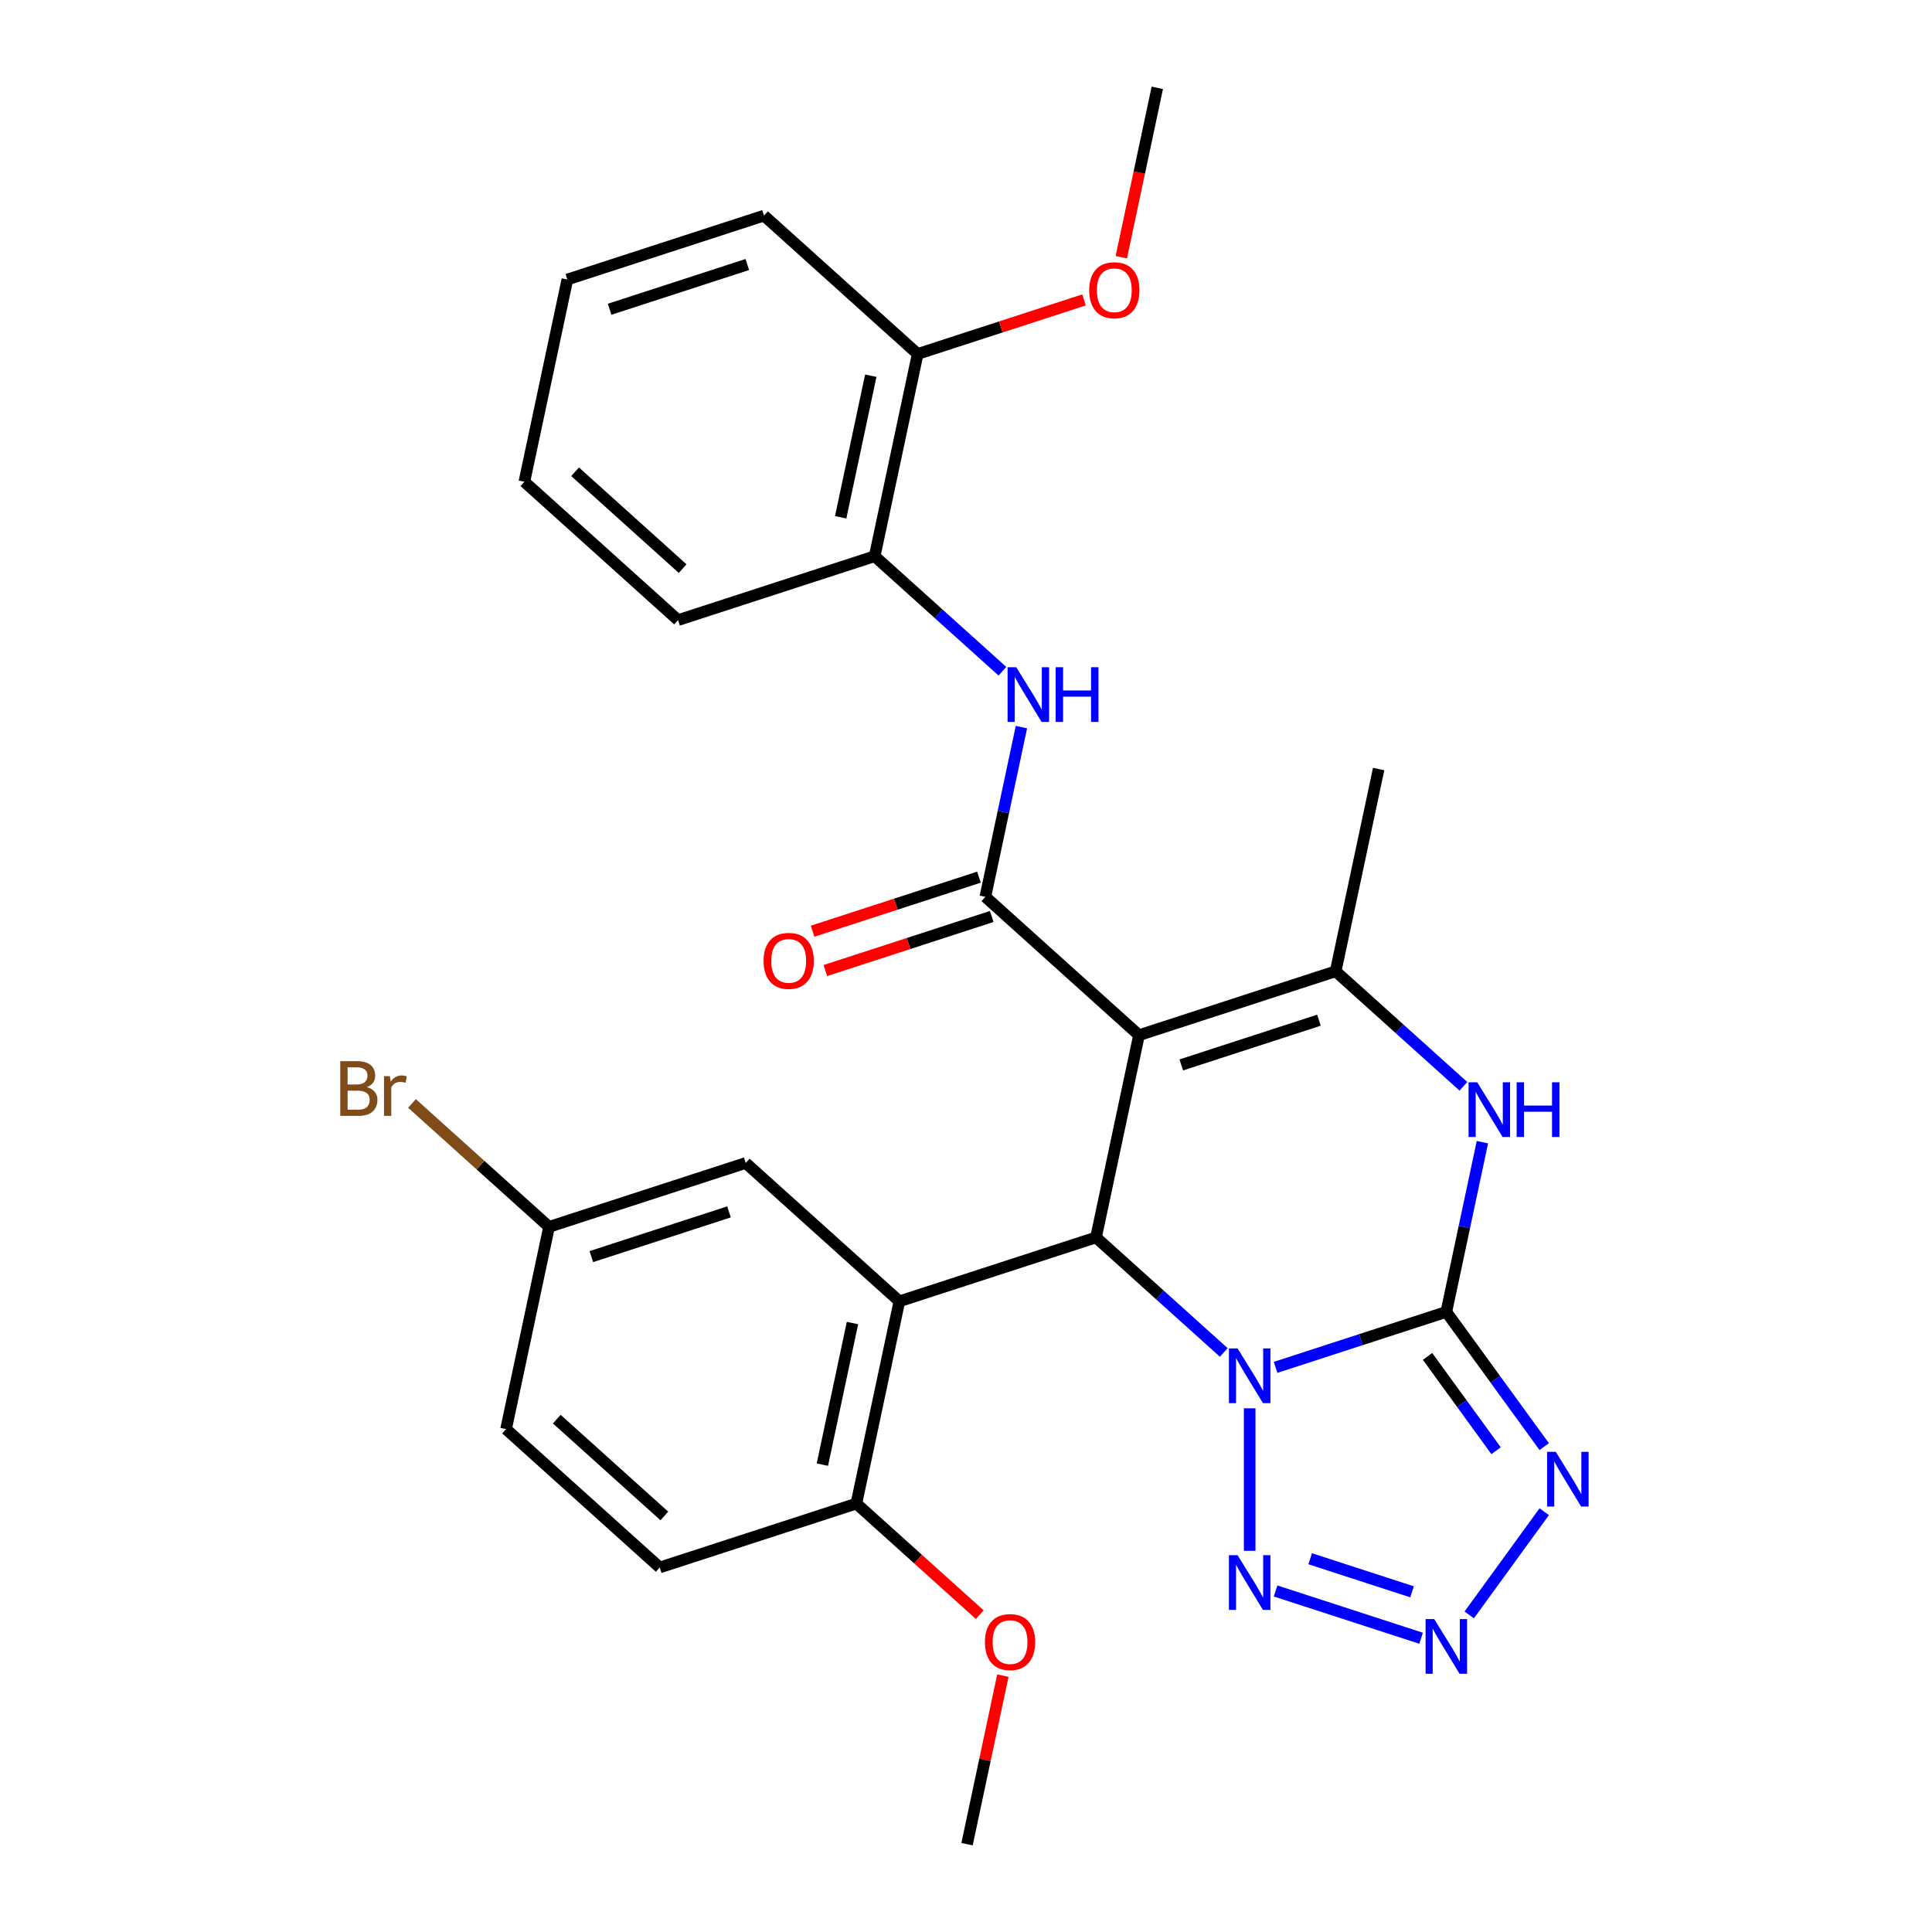 <?xml version='1.0' encoding='iso-8859-1'?>
<svg version='1.1' baseProfile='full'
              xmlns='http://www.w3.org/2000/svg'
                      xmlns:rdkit='http://www.rdkit.org/xml'
                      xmlns:xlink='http://www.w3.org/1999/xlink'
                  xml:space='preserve'
width='1000px' height='1000px' viewBox='0 0 1000 1000'>
<!-- END OF HEADER -->
<rect style='opacity:1.0;fill:#FFFFFF;stroke:none' width='1000' height='1000' x='0' y='0'> </rect>
<path class='bond-0' d='M 660.247,707.745 L 704.432,693.388' style='fill:none;fill-rule:evenodd;stroke:#0000FF;stroke-width:6px;stroke-linecap:butt;stroke-linejoin:miter;stroke-opacity:1' />
<path class='bond-0' d='M 704.432,693.388 L 748.617,679.032' style='fill:none;fill-rule:evenodd;stroke:#000000;stroke-width:6px;stroke-linecap:butt;stroke-linejoin:miter;stroke-opacity:1' />
<path class='bond-2' d='M 633.416,700.024 L 600.356,670.258' style='fill:none;fill-rule:evenodd;stroke:#0000FF;stroke-width:6px;stroke-linecap:butt;stroke-linejoin:miter;stroke-opacity:1' />
<path class='bond-2' d='M 600.356,670.258 L 567.297,640.491' style='fill:none;fill-rule:evenodd;stroke:#000000;stroke-width:6px;stroke-linecap:butt;stroke-linejoin:miter;stroke-opacity:1' />
<path class='bond-7' d='M 646.831,728.939 L 646.831,802.713' style='fill:none;fill-rule:evenodd;stroke:#0000FF;stroke-width:6px;stroke-linecap:butt;stroke-linejoin:miter;stroke-opacity:1' />
<path class='bond-3' d='M 748.617,679.032 L 773.954,713.906' style='fill:none;fill-rule:evenodd;stroke:#000000;stroke-width:6px;stroke-linecap:butt;stroke-linejoin:miter;stroke-opacity:1' />
<path class='bond-3' d='M 773.954,713.906 L 799.292,748.78' style='fill:none;fill-rule:evenodd;stroke:#0000FF;stroke-width:6px;stroke-linecap:butt;stroke-linejoin:miter;stroke-opacity:1' />
<path class='bond-3' d='M 738.901,702.075 L 756.637,726.487' style='fill:none;fill-rule:evenodd;stroke:#000000;stroke-width:6px;stroke-linecap:butt;stroke-linejoin:miter;stroke-opacity:1' />
<path class='bond-3' d='M 756.637,726.487 L 774.374,750.899' style='fill:none;fill-rule:evenodd;stroke:#0000FF;stroke-width:6px;stroke-linecap:butt;stroke-linejoin:miter;stroke-opacity:1' />
<path class='bond-6' d='M 748.617,679.032 L 757.953,635.107' style='fill:none;fill-rule:evenodd;stroke:#000000;stroke-width:6px;stroke-linecap:butt;stroke-linejoin:miter;stroke-opacity:1' />
<path class='bond-6' d='M 757.953,635.107 L 767.289,591.183' style='fill:none;fill-rule:evenodd;stroke:#0000FF;stroke-width:6px;stroke-linecap:butt;stroke-linejoin:miter;stroke-opacity:1' />
<path class='bond-1' d='M 589.549,535.806 L 567.297,640.491' style='fill:none;fill-rule:evenodd;stroke:#000000;stroke-width:6px;stroke-linecap:butt;stroke-linejoin:miter;stroke-opacity:1' />
<path class='bond-4' d='M 589.549,535.806 L 510.015,464.194' style='fill:none;fill-rule:evenodd;stroke:#000000;stroke-width:6px;stroke-linecap:butt;stroke-linejoin:miter;stroke-opacity:1' />
<path class='bond-5' d='M 589.549,535.806 L 691.334,502.734' style='fill:none;fill-rule:evenodd;stroke:#000000;stroke-width:6px;stroke-linecap:butt;stroke-linejoin:miter;stroke-opacity:1' />
<path class='bond-5' d='M 611.431,551.203 L 682.681,528.052' style='fill:none;fill-rule:evenodd;stroke:#000000;stroke-width:6px;stroke-linecap:butt;stroke-linejoin:miter;stroke-opacity:1' />
<path class='bond-9' d='M 567.297,640.491 L 465.512,673.563' style='fill:none;fill-rule:evenodd;stroke:#000000;stroke-width:6px;stroke-linecap:butt;stroke-linejoin:miter;stroke-opacity:1' />
<path class='bond-29' d='M 799.292,782.451 L 760.47,835.884' style='fill:none;fill-rule:evenodd;stroke:#0000FF;stroke-width:6px;stroke-linecap:butt;stroke-linejoin:miter;stroke-opacity:1' />
<path class='bond-10' d='M 510.015,464.194 L 519.351,420.269' style='fill:none;fill-rule:evenodd;stroke:#000000;stroke-width:6px;stroke-linecap:butt;stroke-linejoin:miter;stroke-opacity:1' />
<path class='bond-10' d='M 519.351,420.269 L 528.688,376.344' style='fill:none;fill-rule:evenodd;stroke:#0000FF;stroke-width:6px;stroke-linecap:butt;stroke-linejoin:miter;stroke-opacity:1' />
<path class='bond-14' d='M 506.707,454.015 L 463.653,468.004' style='fill:none;fill-rule:evenodd;stroke:#000000;stroke-width:6px;stroke-linecap:butt;stroke-linejoin:miter;stroke-opacity:1' />
<path class='bond-14' d='M 463.653,468.004 L 420.598,481.994' style='fill:none;fill-rule:evenodd;stroke:#FF0000;stroke-width:6px;stroke-linecap:butt;stroke-linejoin:miter;stroke-opacity:1' />
<path class='bond-14' d='M 513.322,474.372 L 470.267,488.362' style='fill:none;fill-rule:evenodd;stroke:#000000;stroke-width:6px;stroke-linecap:butt;stroke-linejoin:miter;stroke-opacity:1' />
<path class='bond-14' d='M 470.267,488.362 L 427.212,502.351' style='fill:none;fill-rule:evenodd;stroke:#FF0000;stroke-width:6px;stroke-linecap:butt;stroke-linejoin:miter;stroke-opacity:1' />
<path class='bond-18' d='M 691.334,502.734 L 713.585,398.049' style='fill:none;fill-rule:evenodd;stroke:#000000;stroke-width:6px;stroke-linecap:butt;stroke-linejoin:miter;stroke-opacity:1' />
<path class='bond-30' d='M 691.334,502.734 L 724.393,532.501' style='fill:none;fill-rule:evenodd;stroke:#000000;stroke-width:6px;stroke-linecap:butt;stroke-linejoin:miter;stroke-opacity:1' />
<path class='bond-30' d='M 724.393,532.501 L 757.452,562.268' style='fill:none;fill-rule:evenodd;stroke:#0000FF;stroke-width:6px;stroke-linecap:butt;stroke-linejoin:miter;stroke-opacity:1' />
<path class='bond-8' d='M 660.247,823.486 L 735.554,847.955' style='fill:none;fill-rule:evenodd;stroke:#0000FF;stroke-width:6px;stroke-linecap:butt;stroke-linejoin:miter;stroke-opacity:1' />
<path class='bond-8' d='M 678.157,806.8 L 730.872,823.928' style='fill:none;fill-rule:evenodd;stroke:#0000FF;stroke-width:6px;stroke-linecap:butt;stroke-linejoin:miter;stroke-opacity:1' />
<path class='bond-12' d='M 465.512,673.563 L 443.26,778.248' style='fill:none;fill-rule:evenodd;stroke:#000000;stroke-width:6px;stroke-linecap:butt;stroke-linejoin:miter;stroke-opacity:1' />
<path class='bond-12' d='M 441.237,684.816 L 425.661,758.095' style='fill:none;fill-rule:evenodd;stroke:#000000;stroke-width:6px;stroke-linecap:butt;stroke-linejoin:miter;stroke-opacity:1' />
<path class='bond-13' d='M 465.512,673.563 L 385.978,601.951' style='fill:none;fill-rule:evenodd;stroke:#000000;stroke-width:6px;stroke-linecap:butt;stroke-linejoin:miter;stroke-opacity:1' />
<path class='bond-11' d='M 518.85,347.429 L 485.791,317.663' style='fill:none;fill-rule:evenodd;stroke:#0000FF;stroke-width:6px;stroke-linecap:butt;stroke-linejoin:miter;stroke-opacity:1' />
<path class='bond-11' d='M 485.791,317.663 L 452.732,287.896' style='fill:none;fill-rule:evenodd;stroke:#000000;stroke-width:6px;stroke-linecap:butt;stroke-linejoin:miter;stroke-opacity:1' />
<path class='bond-15' d='M 452.732,287.896 L 474.984,183.211' style='fill:none;fill-rule:evenodd;stroke:#000000;stroke-width:6px;stroke-linecap:butt;stroke-linejoin:miter;stroke-opacity:1' />
<path class='bond-15' d='M 435.133,267.743 L 450.709,194.464' style='fill:none;fill-rule:evenodd;stroke:#000000;stroke-width:6px;stroke-linecap:butt;stroke-linejoin:miter;stroke-opacity:1' />
<path class='bond-23' d='M 452.732,287.896 L 350.947,320.968' style='fill:none;fill-rule:evenodd;stroke:#000000;stroke-width:6px;stroke-linecap:butt;stroke-linejoin:miter;stroke-opacity:1' />
<path class='bond-16' d='M 443.26,778.248 L 341.475,811.32' style='fill:none;fill-rule:evenodd;stroke:#000000;stroke-width:6px;stroke-linecap:butt;stroke-linejoin:miter;stroke-opacity:1' />
<path class='bond-21' d='M 443.26,778.248 L 475.19,806.997' style='fill:none;fill-rule:evenodd;stroke:#000000;stroke-width:6px;stroke-linecap:butt;stroke-linejoin:miter;stroke-opacity:1' />
<path class='bond-21' d='M 475.19,806.997 L 507.119,835.746' style='fill:none;fill-rule:evenodd;stroke:#FF0000;stroke-width:6px;stroke-linecap:butt;stroke-linejoin:miter;stroke-opacity:1' />
<path class='bond-17' d='M 385.978,601.951 L 284.192,635.023' style='fill:none;fill-rule:evenodd;stroke:#000000;stroke-width:6px;stroke-linecap:butt;stroke-linejoin:miter;stroke-opacity:1' />
<path class='bond-17' d='M 377.324,627.268 L 306.075,650.419' style='fill:none;fill-rule:evenodd;stroke:#000000;stroke-width:6px;stroke-linecap:butt;stroke-linejoin:miter;stroke-opacity:1' />
<path class='bond-22' d='M 474.984,183.211 L 518.038,169.222' style='fill:none;fill-rule:evenodd;stroke:#000000;stroke-width:6px;stroke-linecap:butt;stroke-linejoin:miter;stroke-opacity:1' />
<path class='bond-22' d='M 518.038,169.222 L 561.093,155.233' style='fill:none;fill-rule:evenodd;stroke:#FF0000;stroke-width:6px;stroke-linecap:butt;stroke-linejoin:miter;stroke-opacity:1' />
<path class='bond-24' d='M 474.984,183.211 L 395.45,111.599' style='fill:none;fill-rule:evenodd;stroke:#000000;stroke-width:6px;stroke-linecap:butt;stroke-linejoin:miter;stroke-opacity:1' />
<path class='bond-31' d='M 341.475,811.32 L 261.941,739.707' style='fill:none;fill-rule:evenodd;stroke:#000000;stroke-width:6px;stroke-linecap:butt;stroke-linejoin:miter;stroke-opacity:1' />
<path class='bond-31' d='M 343.867,784.671 L 288.194,734.542' style='fill:none;fill-rule:evenodd;stroke:#000000;stroke-width:6px;stroke-linecap:butt;stroke-linejoin:miter;stroke-opacity:1' />
<path class='bond-19' d='M 284.192,635.023 L 261.941,739.707' style='fill:none;fill-rule:evenodd;stroke:#000000;stroke-width:6px;stroke-linecap:butt;stroke-linejoin:miter;stroke-opacity:1' />
<path class='bond-20' d='M 284.192,635.023 L 248.713,603.077' style='fill:none;fill-rule:evenodd;stroke:#000000;stroke-width:6px;stroke-linecap:butt;stroke-linejoin:miter;stroke-opacity:1' />
<path class='bond-20' d='M 248.713,603.077 L 213.234,571.131' style='fill:none;fill-rule:evenodd;stroke:#7F4C19;stroke-width:6px;stroke-linecap:butt;stroke-linejoin:miter;stroke-opacity:1' />
<path class='bond-26' d='M 519.088,867.296 L 509.816,910.921' style='fill:none;fill-rule:evenodd;stroke:#FF0000;stroke-width:6px;stroke-linecap:butt;stroke-linejoin:miter;stroke-opacity:1' />
<path class='bond-26' d='M 509.816,910.921 L 500.543,954.545' style='fill:none;fill-rule:evenodd;stroke:#000000;stroke-width:6px;stroke-linecap:butt;stroke-linejoin:miter;stroke-opacity:1' />
<path class='bond-25' d='M 580.381,133.144 L 589.701,89.299' style='fill:none;fill-rule:evenodd;stroke:#FF0000;stroke-width:6px;stroke-linecap:butt;stroke-linejoin:miter;stroke-opacity:1' />
<path class='bond-25' d='M 589.701,89.299 L 599.02,45.455' style='fill:none;fill-rule:evenodd;stroke:#000000;stroke-width:6px;stroke-linecap:butt;stroke-linejoin:miter;stroke-opacity:1' />
<path class='bond-27' d='M 350.947,320.968 L 271.413,249.356' style='fill:none;fill-rule:evenodd;stroke:#000000;stroke-width:6px;stroke-linecap:butt;stroke-linejoin:miter;stroke-opacity:1' />
<path class='bond-27' d='M 353.339,294.32 L 297.665,244.191' style='fill:none;fill-rule:evenodd;stroke:#000000;stroke-width:6px;stroke-linecap:butt;stroke-linejoin:miter;stroke-opacity:1' />
<path class='bond-32' d='M 395.45,111.599 L 293.664,144.671' style='fill:none;fill-rule:evenodd;stroke:#000000;stroke-width:6px;stroke-linecap:butt;stroke-linejoin:miter;stroke-opacity:1' />
<path class='bond-32' d='M 386.796,136.917 L 315.546,160.067' style='fill:none;fill-rule:evenodd;stroke:#000000;stroke-width:6px;stroke-linecap:butt;stroke-linejoin:miter;stroke-opacity:1' />
<path class='bond-28' d='M 271.413,249.356 L 293.664,144.671' style='fill:none;fill-rule:evenodd;stroke:#000000;stroke-width:6px;stroke-linecap:butt;stroke-linejoin:miter;stroke-opacity:1' />
<path  class='atom-0' d='M 640.571 697.944
L 649.851 712.944
Q 650.771 714.424, 652.251 717.104
Q 653.731 719.784, 653.811 719.944
L 653.811 697.944
L 657.571 697.944
L 657.571 726.264
L 653.691 726.264
L 643.731 709.864
Q 642.571 707.944, 641.331 705.744
Q 640.131 703.544, 639.771 702.864
L 639.771 726.264
L 636.091 726.264
L 636.091 697.944
L 640.571 697.944
' fill='#0000FF'/>
<path  class='atom-4' d='M 805.263 751.456
L 814.543 766.456
Q 815.463 767.936, 816.943 770.616
Q 818.423 773.296, 818.503 773.456
L 818.503 751.456
L 822.263 751.456
L 822.263 779.776
L 818.383 779.776
L 808.423 763.376
Q 807.263 761.456, 806.023 759.256
Q 804.823 757.056, 804.463 756.376
L 804.463 779.776
L 800.783 779.776
L 800.783 751.456
L 805.263 751.456
' fill='#0000FF'/>
<path  class='atom-7' d='M 764.608 560.187
L 773.888 575.187
Q 774.808 576.667, 776.288 579.347
Q 777.768 582.027, 777.848 582.187
L 777.848 560.187
L 781.608 560.187
L 781.608 588.507
L 777.728 588.507
L 767.768 572.107
Q 766.608 570.187, 765.368 567.987
Q 764.168 565.787, 763.808 565.107
L 763.808 588.507
L 760.128 588.507
L 760.128 560.187
L 764.608 560.187
' fill='#0000FF'/>
<path  class='atom-7' d='M 785.008 560.187
L 788.848 560.187
L 788.848 572.227
L 803.328 572.227
L 803.328 560.187
L 807.168 560.187
L 807.168 588.507
L 803.328 588.507
L 803.328 575.427
L 788.848 575.427
L 788.848 588.507
L 785.008 588.507
L 785.008 560.187
' fill='#0000FF'/>
<path  class='atom-8' d='M 640.571 804.967
L 649.851 819.967
Q 650.771 821.447, 652.251 824.127
Q 653.731 826.807, 653.811 826.967
L 653.811 804.967
L 657.571 804.967
L 657.571 833.287
L 653.691 833.287
L 643.731 816.887
Q 642.571 814.967, 641.331 812.767
Q 640.131 810.567, 639.771 809.887
L 639.771 833.287
L 636.091 833.287
L 636.091 804.967
L 640.571 804.967
' fill='#0000FF'/>
<path  class='atom-9' d='M 742.357 838.039
L 751.637 853.039
Q 752.557 854.519, 754.037 857.199
Q 755.517 859.879, 755.597 860.039
L 755.597 838.039
L 759.357 838.039
L 759.357 866.359
L 755.477 866.359
L 745.517 849.959
Q 744.357 848.039, 743.117 845.839
Q 741.917 843.639, 741.557 842.959
L 741.557 866.359
L 737.877 866.359
L 737.877 838.039
L 742.357 838.039
' fill='#0000FF'/>
<path  class='atom-11' d='M 526.006 345.349
L 535.286 360.349
Q 536.206 361.829, 537.686 364.509
Q 539.166 367.189, 539.246 367.349
L 539.246 345.349
L 543.006 345.349
L 543.006 373.669
L 539.126 373.669
L 529.166 357.269
Q 528.006 355.349, 526.766 353.149
Q 525.566 350.949, 525.206 350.269
L 525.206 373.669
L 521.526 373.669
L 521.526 345.349
L 526.006 345.349
' fill='#0000FF'/>
<path  class='atom-11' d='M 546.406 345.349
L 550.246 345.349
L 550.246 357.389
L 564.726 357.389
L 564.726 345.349
L 568.566 345.349
L 568.566 373.669
L 564.726 373.669
L 564.726 360.589
L 550.246 360.589
L 550.246 373.669
L 546.406 373.669
L 546.406 345.349
' fill='#0000FF'/>
<path  class='atom-15' d='M 395.229 497.346
Q 395.229 490.546, 398.589 486.746
Q 401.949 482.946, 408.229 482.946
Q 414.509 482.946, 417.869 486.746
Q 421.229 490.546, 421.229 497.346
Q 421.229 504.226, 417.829 508.146
Q 414.429 512.026, 408.229 512.026
Q 401.989 512.026, 398.589 508.146
Q 395.229 504.266, 395.229 497.346
M 408.229 508.826
Q 412.549 508.826, 414.869 505.946
Q 417.229 503.026, 417.229 497.346
Q 417.229 491.786, 414.869 488.986
Q 412.549 486.146, 408.229 486.146
Q 403.909 486.146, 401.549 488.946
Q 399.229 491.746, 399.229 497.346
Q 399.229 503.066, 401.549 505.946
Q 403.909 508.826, 408.229 508.826
' fill='#FF0000'/>
<path  class='atom-21' d='M 189.878 562.69
Q 192.598 563.45, 193.958 565.13
Q 195.358 566.77, 195.358 569.21
Q 195.358 573.13, 192.838 575.37
Q 190.358 577.57, 185.638 577.57
L 176.118 577.57
L 176.118 549.25
L 184.478 549.25
Q 189.318 549.25, 191.758 551.21
Q 194.198 553.17, 194.198 556.77
Q 194.198 561.05, 189.878 562.69
M 179.918 552.45
L 179.918 561.33
L 184.478 561.33
Q 187.278 561.33, 188.718 560.21
Q 190.198 559.05, 190.198 556.77
Q 190.198 552.45, 184.478 552.45
L 179.918 552.45
M 185.638 574.37
Q 188.398 574.37, 189.878 573.05
Q 191.358 571.73, 191.358 569.21
Q 191.358 566.89, 189.718 565.73
Q 188.118 564.53, 185.038 564.53
L 179.918 564.53
L 179.918 574.37
L 185.638 574.37
' fill='#7F4C19'/>
<path  class='atom-21' d='M 201.798 557.01
L 202.238 559.85
Q 204.398 556.65, 207.918 556.65
Q 209.038 556.65, 210.558 557.05
L 209.958 560.41
Q 208.238 560.01, 207.278 560.01
Q 205.598 560.01, 204.478 560.69
Q 203.398 561.33, 202.518 562.89
L 202.518 577.57
L 198.758 577.57
L 198.758 557.01
L 201.798 557.01
' fill='#7F4C19'/>
<path  class='atom-22' d='M 509.794 849.941
Q 509.794 843.141, 513.154 839.341
Q 516.514 835.541, 522.794 835.541
Q 529.074 835.541, 532.434 839.341
Q 535.794 843.141, 535.794 849.941
Q 535.794 856.821, 532.394 860.741
Q 528.994 864.621, 522.794 864.621
Q 516.554 864.621, 513.154 860.741
Q 509.794 856.861, 509.794 849.941
M 522.794 861.421
Q 527.114 861.421, 529.434 858.541
Q 531.794 855.621, 531.794 849.941
Q 531.794 844.381, 529.434 841.581
Q 527.114 838.741, 522.794 838.741
Q 518.474 838.741, 516.114 841.541
Q 513.794 844.341, 513.794 849.941
Q 513.794 855.661, 516.114 858.541
Q 518.474 861.421, 522.794 861.421
' fill='#FF0000'/>
<path  class='atom-23' d='M 563.769 150.219
Q 563.769 143.419, 567.129 139.619
Q 570.489 135.819, 576.769 135.819
Q 583.049 135.819, 586.409 139.619
Q 589.769 143.419, 589.769 150.219
Q 589.769 157.099, 586.369 161.019
Q 582.969 164.899, 576.769 164.899
Q 570.529 164.899, 567.129 161.019
Q 563.769 157.139, 563.769 150.219
M 576.769 161.699
Q 581.089 161.699, 583.409 158.819
Q 585.769 155.899, 585.769 150.219
Q 585.769 144.659, 583.409 141.859
Q 581.089 139.019, 576.769 139.019
Q 572.449 139.019, 570.089 141.819
Q 567.769 144.619, 567.769 150.219
Q 567.769 155.939, 570.089 158.819
Q 572.449 161.699, 576.769 161.699
' fill='#FF0000'/>
</svg>

